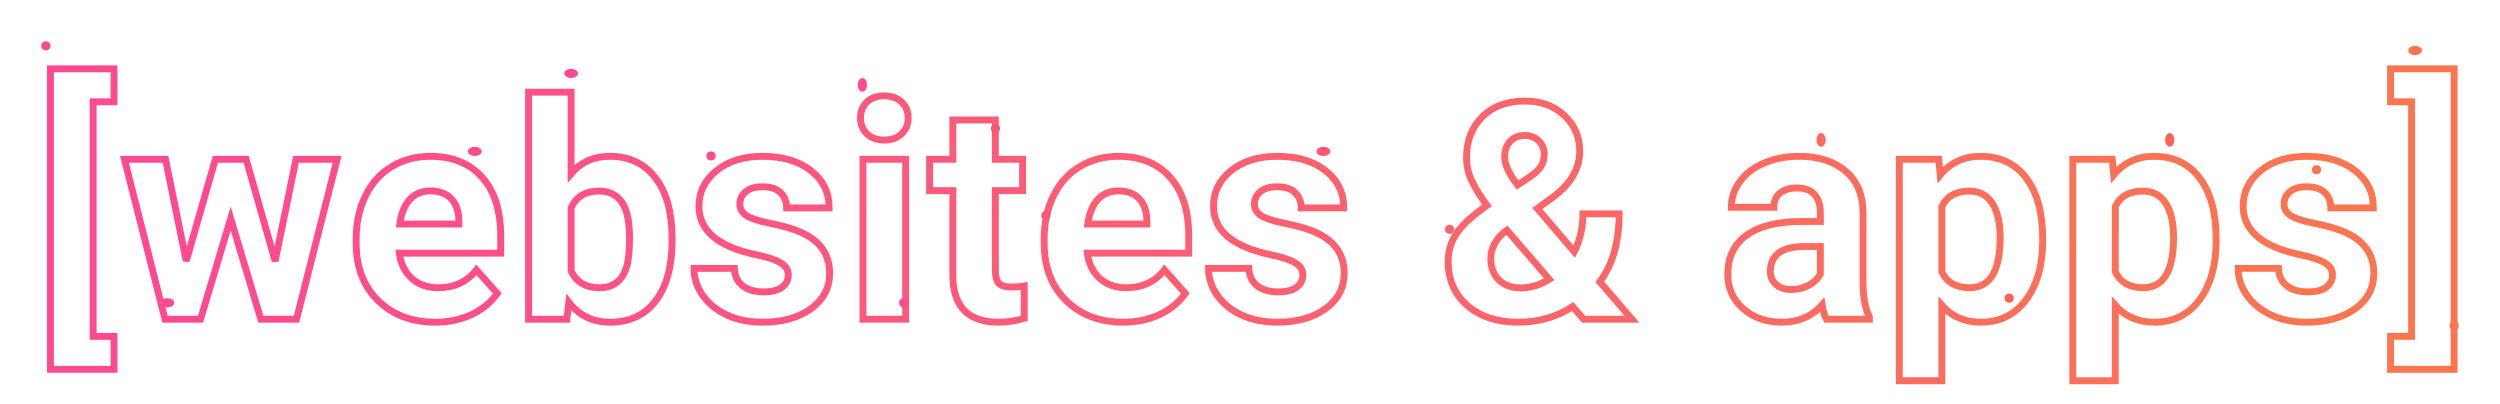 <svg width="545" height="88" viewBox="0 0 545 88" fill="none" xmlns="http://www.w3.org/2000/svg">
<g filter="url(#filter0_d)">
<circle cx="535" cy="71" r="1" fill="#FB744F"/>
</g>
<g filter="url(#filter1_d)">
<circle cx="505" cy="37" r="1" fill="#FB744F"/>
</g>
<g filter="url(#filter2_d)">
<ellipse cx="526.5" cy="11" rx="1.5" ry="1" fill="#FB744F"/>
</g>
<g filter="url(#filter3_d)">
<circle cx="316" cy="50" r="1" fill="#FD646B"/>
</g>
<g filter="url(#filter4_d)">
<ellipse cx="397" cy="30.5" rx="1" ry="1.5" fill="#FC6B60"/>
</g>
<g filter="url(#filter5_d)">
<circle cx="438" cy="65" r="1" fill="#F96352"/>
</g>
<g filter="url(#filter6_d)">
<ellipse cx="473" cy="30.5" rx="1" ry="1.5" fill="#F96352"/>
</g>
<g filter="url(#filter7_d)">
<path d="M24.86 18.187H20.304V69.332H24.86V76.519H11V11H24.86V18.187Z" stroke="url(#paint0_linear)" stroke-width="1.5"/>
<path d="M59.978 52.928L64.534 30.723H73.486L64.631 65.593H56.866L50.289 43.646L43.712 65.593H35.98L27.125 30.723H36.076L40.6 52.896L46.952 30.723H53.658L59.978 52.928Z" stroke="url(#paint1_linear)" stroke-width="1.5"/>
<path d="M94.872 66.238C89.781 66.238 85.632 64.669 82.424 61.533C79.237 58.396 77.643 54.217 77.643 48.996V48.094C77.643 44.592 78.317 41.466 79.664 38.716C81.012 35.944 82.915 33.817 85.375 32.335C87.856 30.831 90.68 30.079 93.845 30.079C98.594 30.079 102.326 31.583 105.043 34.59C107.78 37.598 109.149 41.863 109.149 47.385V51.188H87.043C87.343 53.465 88.241 55.291 89.739 56.666C91.257 58.041 93.172 58.729 95.482 58.729C99.054 58.729 101.845 57.429 103.855 54.829L108.411 59.954C107.021 61.93 105.139 63.477 102.765 64.594C100.39 65.69 97.76 66.238 94.872 66.238ZM93.813 37.62C91.974 37.62 90.477 38.243 89.322 39.489C88.188 40.735 87.461 42.519 87.14 44.839H100.037V44.098C99.995 42.035 99.439 40.445 98.369 39.328C97.3 38.189 95.781 37.62 93.813 37.62Z" stroke="url(#paint2_linear)" stroke-width="1.5"/>
<path d="M146.513 48.481C146.513 54.067 145.326 58.428 142.952 61.565C140.578 64.68 137.263 66.238 133.006 66.238C129.242 66.238 126.236 64.788 123.991 61.887L123.573 65.593H115.232V16.092H124.504V33.849C126.643 31.335 129.455 30.079 132.942 30.079C137.177 30.079 140.492 31.647 142.888 34.784C145.305 37.899 146.513 42.293 146.513 47.965V48.481ZM137.241 47.804C137.241 44.28 136.685 41.713 135.573 40.101C134.461 38.469 132.803 37.652 130.6 37.652C127.648 37.652 125.616 38.866 124.504 41.294V55.055C125.637 57.504 127.691 58.729 130.664 58.729C133.658 58.729 135.626 57.246 136.567 54.282C137.017 52.864 137.241 50.704 137.241 47.804Z" stroke="url(#paint3_linear)" stroke-width="1.5"/>
<path d="M171.846 55.957C171.846 54.819 171.279 53.927 170.146 53.282C169.033 52.616 167.237 52.026 164.755 51.51C156.499 49.77 152.371 46.246 152.371 40.939C152.371 37.846 153.644 35.267 156.189 33.205C158.756 31.121 162.103 30.079 166.231 30.079C170.637 30.079 174.156 31.121 176.787 33.205C179.439 35.289 180.765 37.996 180.765 41.326H171.493C171.493 39.994 171.065 38.898 170.21 38.039C169.354 37.158 168.017 36.718 166.199 36.718C164.638 36.718 163.429 37.072 162.574 37.781C161.718 38.49 161.29 39.392 161.29 40.488C161.29 41.519 161.772 42.357 162.734 43.002C163.718 43.625 165.365 44.173 167.675 44.645C169.985 45.097 171.932 45.612 173.514 46.192C178.412 47.997 180.862 51.123 180.862 55.571C180.862 58.75 179.503 61.329 176.787 63.305C174.07 65.26 170.563 66.238 166.263 66.238C163.354 66.238 160.766 65.722 158.499 64.691C156.253 63.638 154.489 62.209 153.205 60.405C151.922 58.578 151.28 56.613 151.28 54.507H160.071C160.157 56.161 160.766 57.429 161.9 58.31C163.034 59.191 164.552 59.631 166.456 59.631C168.231 59.631 169.568 59.298 170.466 58.632C171.386 57.945 171.846 57.053 171.846 55.957Z" stroke="url(#paint4_linear)" stroke-width="1.5"/>
<path d="M197.435 65.593H188.131V30.723H197.435V65.593ZM187.586 21.7C187.586 20.303 188.045 19.154 188.965 18.251C189.906 17.349 191.179 16.898 192.783 16.898C194.366 16.898 195.628 17.349 196.569 18.251C197.51 19.154 197.981 20.303 197.981 21.7C197.981 23.117 197.499 24.278 196.537 25.18C195.596 26.082 194.345 26.534 192.783 26.534C191.222 26.534 189.96 26.082 188.997 25.18C188.056 24.278 187.586 23.117 187.586 21.7Z" stroke="url(#paint5_linear)" stroke-width="1.5"/>
<path d="M216.993 22.151V30.723H222.928V37.556H216.993V54.958C216.993 56.247 217.239 57.171 217.731 57.73C218.223 58.288 219.164 58.568 220.554 58.568C221.581 58.568 222.49 58.493 223.281 58.342V65.4C221.463 65.959 219.592 66.238 217.667 66.238C211.164 66.238 207.849 62.94 207.721 56.344V37.556H202.651V30.723H207.721V22.151H216.993Z" stroke="url(#paint6_linear)" stroke-width="1.5"/>
<path d="M244.86 66.238C239.769 66.238 235.62 64.669 232.412 61.533C229.225 58.396 227.631 54.217 227.631 48.996V48.094C227.631 44.592 228.305 41.466 229.652 38.716C231 35.944 232.903 33.817 235.363 32.335C237.844 30.831 240.668 30.079 243.833 30.079C248.582 30.079 252.314 31.583 255.031 34.59C257.768 37.598 259.137 41.863 259.137 47.385V51.188H237.032C237.331 53.465 238.229 55.291 239.727 56.666C241.245 58.041 243.16 58.729 245.47 58.729C249.042 58.729 251.833 57.429 253.844 54.829L258.399 59.954C257.009 61.93 255.127 63.477 252.753 64.594C250.378 65.69 247.748 66.238 244.86 66.238ZM243.801 37.62C241.962 37.62 240.465 38.243 239.31 39.489C238.176 40.735 237.449 42.519 237.128 44.839H250.026V44.098C249.983 42.035 249.427 40.445 248.357 39.328C247.288 38.189 245.769 37.62 243.801 37.62Z" stroke="url(#paint7_linear)" stroke-width="1.5"/>
<path d="M284.021 55.957C284.021 54.819 283.454 53.927 282.32 53.282C281.208 52.616 279.411 52.026 276.93 51.51C268.674 49.77 264.546 46.246 264.546 40.939C264.546 37.846 265.819 35.267 268.364 33.205C270.931 31.121 274.278 30.079 278.406 30.079C282.812 30.079 286.331 31.121 288.962 33.205C291.614 35.289 292.94 37.996 292.94 41.326H283.668C283.668 39.994 283.24 38.898 282.385 38.039C281.529 37.158 280.192 36.718 278.374 36.718C276.813 36.718 275.604 37.072 274.749 37.781C273.893 38.49 273.465 39.392 273.465 40.488C273.465 41.519 273.946 42.357 274.909 43.002C275.893 43.625 277.54 44.173 279.85 44.645C282.16 45.097 284.106 45.612 285.689 46.192C290.587 47.997 293.036 51.123 293.036 55.571C293.036 58.75 291.678 61.329 288.962 63.305C286.245 65.26 282.737 66.238 278.438 66.238C275.529 66.238 272.941 65.722 270.674 64.691C268.428 63.638 266.663 62.209 265.38 60.405C264.097 58.578 263.455 56.613 263.455 54.507H272.246C272.332 56.161 272.941 57.429 274.075 58.31C275.208 59.191 276.727 59.631 278.631 59.631C280.406 59.631 281.743 59.298 282.641 58.632C283.561 57.945 284.021 57.053 284.021 55.957Z" stroke="url(#paint8_linear)" stroke-width="1.5"/>
<path d="M315.692 52.96C315.692 50.79 316.291 48.781 317.489 46.934C318.708 45.086 320.933 43.034 324.163 40.778C322.772 38.909 321.681 37.158 320.89 35.525C320.099 33.871 319.703 32.152 319.703 30.369C319.703 26.716 320.847 23.751 323.136 21.474C325.446 19.175 328.547 18.026 332.44 18.026C335.927 18.026 338.782 19.068 341.007 21.152C343.252 23.236 344.375 25.835 344.375 28.951C344.375 32.689 342.493 35.987 338.729 38.845L335.135 41.455L343.188 50.865C344.45 48.373 345.081 45.623 345.081 42.615H352.974C352.974 48.717 351.573 53.658 348.771 57.44L355.765 65.593H345.242L342.835 62.822C339.392 65.099 335.435 66.238 330.964 66.238C326.344 66.238 322.644 65.024 319.863 62.596C317.083 60.147 315.692 56.935 315.692 52.96ZM331.413 58.761C333.638 58.761 335.745 58.138 337.734 56.892L328.526 46.192L327.852 46.676C325.949 48.309 324.997 50.232 324.997 52.445C324.997 54.314 325.585 55.839 326.761 57.021C327.959 58.181 329.51 58.761 331.413 58.761ZM328.013 30.24C328.013 31.851 328.954 33.882 330.836 36.331L333.306 34.687C334.568 33.871 335.435 33.076 335.905 32.302C336.397 31.529 336.643 30.605 336.643 29.531C336.643 28.457 336.247 27.522 335.456 26.727C334.665 25.932 333.649 25.535 332.408 25.535C331.082 25.535 330.012 25.964 329.2 26.824C328.408 27.683 328.013 28.822 328.013 30.24Z" stroke="url(#paint9_linear)" stroke-width="1.5"/>
<path d="M398.153 65.593C397.725 64.755 397.415 63.713 397.222 62.467C394.976 64.981 392.057 66.238 388.463 66.238C385.063 66.238 382.239 65.25 379.993 63.273C377.769 61.296 376.657 58.804 376.657 55.796C376.657 52.101 378.015 49.265 380.731 47.288C383.469 45.312 387.415 44.312 392.57 44.291H396.837V42.293C396.837 40.681 396.42 39.392 395.586 38.426C394.773 37.459 393.479 36.975 391.704 36.975C390.142 36.975 388.913 37.351 388.014 38.103C387.137 38.855 386.699 39.887 386.699 41.197H377.427C377.427 39.178 378.047 37.308 379.287 35.59C380.528 33.871 382.282 32.528 384.549 31.561C386.816 30.573 389.362 30.079 392.185 30.079C396.463 30.079 399.853 31.164 402.356 33.334C404.88 35.482 406.142 38.511 406.142 42.422V57.536C406.163 60.845 406.623 63.348 407.521 65.046V65.593H398.153ZM390.485 59.116C391.854 59.116 393.116 58.815 394.271 58.213C395.426 57.59 396.281 56.763 396.837 55.732V49.737H393.372C388.731 49.737 386.26 51.349 385.961 54.572L385.929 55.119C385.929 56.28 386.335 57.236 387.148 57.988C387.961 58.74 389.073 59.116 390.485 59.116Z" stroke="url(#paint10_linear)" stroke-width="1.5"/>
<path d="M445.302 48.481C445.302 53.852 444.083 58.16 441.645 61.404C439.228 64.626 435.955 66.238 431.827 66.238C428.319 66.238 425.485 65.013 423.325 62.564V79H414.053V30.723H422.651L422.972 34.139C425.218 31.432 428.148 30.079 431.763 30.079C436.041 30.079 439.367 31.669 441.741 34.848C444.115 38.028 445.302 42.411 445.302 47.997V48.481ZM436.03 47.804C436.03 44.56 435.453 42.057 434.298 40.295C433.164 38.533 431.506 37.652 429.325 37.652C426.416 37.652 424.416 38.769 423.325 41.004V55.281C424.459 57.58 426.48 58.729 429.389 58.729C433.816 58.729 436.03 55.087 436.03 47.804Z" stroke="url(#paint11_linear)" stroke-width="1.5"/>
<path d="M483.116 48.481C483.116 53.852 481.896 58.16 479.458 61.404C477.041 64.626 473.768 66.238 469.64 66.238C466.133 66.238 463.298 65.013 461.138 62.564V79H451.866V30.723H460.464L460.785 34.139C463.031 31.432 465.961 30.079 469.576 30.079C473.854 30.079 477.18 31.669 479.554 34.848C481.928 38.028 483.116 42.411 483.116 47.997V48.481ZM473.843 47.804C473.843 44.56 473.266 42.057 472.111 40.295C470.977 38.533 469.32 37.652 467.138 37.652C464.229 37.652 462.229 38.769 461.138 41.004V55.281C462.272 57.58 464.293 58.729 467.202 58.729C471.63 58.729 473.843 55.087 473.843 47.804Z" stroke="url(#paint12_linear)" stroke-width="1.5"/>
<path d="M508.48 55.957C508.48 54.819 507.913 53.927 506.78 53.282C505.668 52.616 503.871 52.026 501.39 51.51C493.134 49.77 489.005 46.246 489.005 40.939C489.005 37.846 490.278 35.267 492.823 33.205C495.39 31.121 498.737 30.079 502.866 30.079C507.272 30.079 510.79 31.121 513.421 33.205C516.073 35.289 517.4 37.996 517.4 41.326H508.127C508.127 39.994 507.7 38.898 506.844 38.039C505.988 37.158 504.652 36.718 502.834 36.718C501.272 36.718 500.064 37.072 499.208 37.781C498.352 38.49 497.925 39.392 497.925 40.488C497.925 41.519 498.406 42.357 499.368 43.002C500.352 43.625 501.999 44.173 504.309 44.645C506.619 45.097 508.566 45.612 510.149 46.192C515.047 47.997 517.496 51.123 517.496 55.571C517.496 58.75 516.138 61.329 513.421 63.305C510.705 65.26 507.197 66.238 502.898 66.238C499.989 66.238 497.401 65.722 495.133 64.691C492.888 63.638 491.123 62.209 489.84 60.405C488.556 58.578 487.915 56.613 487.915 54.507H496.706C496.791 56.161 497.401 57.429 498.534 58.31C499.668 59.191 501.187 59.631 503.09 59.631C504.865 59.631 506.202 59.298 507.101 58.632C508.02 57.945 508.48 57.053 508.48 55.957Z" stroke="url(#paint13_linear)" stroke-width="1.5"/>
<path d="M521.14 11H535V76.519H521.14V69.332H525.728V18.187H521.14V11Z" stroke="url(#paint14_linear)" stroke-width="1.5"/>
</g>
<g filter="url(#filter8_d)">
<circle cx="10" cy="10" r="1" fill="#FF4A90"/>
</g>
<g filter="url(#filter9_d)">
<ellipse cx="103.5" cy="33" rx="1.5" ry="1" fill="#FF4A90"/>
</g>
<g filter="url(#filter10_d)">
<ellipse cx="36.5" cy="66" rx="1.5" ry="1" fill="#FF4A90"/>
</g>
<g filter="url(#filter11_d)">
<ellipse cx="124.5" cy="16" rx="1.5" ry="1" fill="#FF4A90"/>
</g>
<g filter="url(#filter12_d)">
<circle cx="155" cy="34" r="1" fill="#FF4A90"/>
</g>
<g filter="url(#filter13_d)">
<ellipse cx="188" cy="18.5" rx="1" ry="1.5" fill="#FF4A90"/>
</g>
<g filter="url(#filter14_d)">
<circle cx="197" cy="66" r="1" fill="#FF4A90"/>
</g>
<g filter="url(#filter15_d)">
<circle cx="217" cy="28" r="1" fill="#FD5577"/>
</g>
<g filter="url(#filter16_d)">
<circle cx="228" cy="47" r="1" fill="#FD5577"/>
</g>
<g filter="url(#filter17_d)">
<ellipse cx="288.5" cy="33" rx="1.5" ry="1" fill="#FD5577"/>
</g>
<defs>
<filter id="filter0_d" x="525" y="61" width="20" height="20" filterUnits="userSpaceOnUse" color-interpolation-filters="sRGB">
<feFlood flood-opacity="0" result="BackgroundImageFix"/>
<feColorMatrix in="SourceAlpha" type="matrix" values="0 0 0 0 0 0 0 0 0 0 0 0 0 0 0 0 0 0 127 0"/>
<feMorphology radius="3" operator="dilate" in="SourceAlpha" result="effect1_dropShadow"/>
<feOffset/>
<feGaussianBlur stdDeviation="3"/>
<feColorMatrix type="matrix" values="0 0 0 0 0.984 0 0 0 0 0.455 0 0 0 0 0.31 0 0 0 1 0"/>
<feBlend mode="normal" in2="BackgroundImageFix" result="effect1_dropShadow"/>
<feBlend mode="normal" in="SourceGraphic" in2="effect1_dropShadow" result="shape"/>
</filter>
<filter id="filter1_d" x="495" y="27" width="20" height="20" filterUnits="userSpaceOnUse" color-interpolation-filters="sRGB">
<feFlood flood-opacity="0" result="BackgroundImageFix"/>
<feColorMatrix in="SourceAlpha" type="matrix" values="0 0 0 0 0 0 0 0 0 0 0 0 0 0 0 0 0 0 127 0"/>
<feMorphology radius="3" operator="dilate" in="SourceAlpha" result="effect1_dropShadow"/>
<feOffset/>
<feGaussianBlur stdDeviation="3"/>
<feColorMatrix type="matrix" values="0 0 0 0 0.984 0 0 0 0 0.455 0 0 0 0 0.31 0 0 0 1 0"/>
<feBlend mode="normal" in2="BackgroundImageFix" result="effect1_dropShadow"/>
<feBlend mode="normal" in="SourceGraphic" in2="effect1_dropShadow" result="shape"/>
</filter>
<filter id="filter2_d" x="516" y="1" width="21" height="20" filterUnits="userSpaceOnUse" color-interpolation-filters="sRGB">
<feFlood flood-opacity="0" result="BackgroundImageFix"/>
<feColorMatrix in="SourceAlpha" type="matrix" values="0 0 0 0 0 0 0 0 0 0 0 0 0 0 0 0 0 0 127 0"/>
<feMorphology radius="3" operator="dilate" in="SourceAlpha" result="effect1_dropShadow"/>
<feOffset/>
<feGaussianBlur stdDeviation="3"/>
<feColorMatrix type="matrix" values="0 0 0 0 0.984 0 0 0 0 0.455 0 0 0 0 0.31 0 0 0 1 0"/>
<feBlend mode="normal" in2="BackgroundImageFix" result="effect1_dropShadow"/>
<feBlend mode="normal" in="SourceGraphic" in2="effect1_dropShadow" result="shape"/>
</filter>
<filter id="filter3_d" x="306" y="40" width="20" height="20" filterUnits="userSpaceOnUse" color-interpolation-filters="sRGB">
<feFlood flood-opacity="0" result="BackgroundImageFix"/>
<feColorMatrix in="SourceAlpha" type="matrix" values="0 0 0 0 0 0 0 0 0 0 0 0 0 0 0 0 0 0 127 0"/>
<feMorphology radius="3" operator="dilate" in="SourceAlpha" result="effect1_dropShadow"/>
<feOffset/>
<feGaussianBlur stdDeviation="3"/>
<feColorMatrix type="matrix" values="0 0 0 0 0.992 0 0 0 0 0.392 0 0 0 0 0.42 0 0 0 1 0"/>
<feBlend mode="normal" in2="BackgroundImageFix" result="effect1_dropShadow"/>
<feBlend mode="normal" in="SourceGraphic" in2="effect1_dropShadow" result="shape"/>
</filter>
<filter id="filter4_d" x="387" y="20" width="20" height="21" filterUnits="userSpaceOnUse" color-interpolation-filters="sRGB">
<feFlood flood-opacity="0" result="BackgroundImageFix"/>
<feColorMatrix in="SourceAlpha" type="matrix" values="0 0 0 0 0 0 0 0 0 0 0 0 0 0 0 0 0 0 127 0"/>
<feMorphology radius="3" operator="dilate" in="SourceAlpha" result="effect1_dropShadow"/>
<feOffset/>
<feGaussianBlur stdDeviation="3"/>
<feColorMatrix type="matrix" values="0 0 0 0 0.988 0 0 0 0 0.42 0 0 0 0 0.376 0 0 0 1 0"/>
<feBlend mode="normal" in2="BackgroundImageFix" result="effect1_dropShadow"/>
<feBlend mode="normal" in="SourceGraphic" in2="effect1_dropShadow" result="shape"/>
</filter>
<filter id="filter5_d" x="428" y="55" width="20" height="20" filterUnits="userSpaceOnUse" color-interpolation-filters="sRGB">
<feFlood flood-opacity="0" result="BackgroundImageFix"/>
<feColorMatrix in="SourceAlpha" type="matrix" values="0 0 0 0 0 0 0 0 0 0 0 0 0 0 0 0 0 0 127 0"/>
<feMorphology radius="3" operator="dilate" in="SourceAlpha" result="effect1_dropShadow"/>
<feOffset/>
<feGaussianBlur stdDeviation="3"/>
<feColorMatrix type="matrix" values="0 0 0 0 0.976 0 0 0 0 0.388 0 0 0 0 0.322 0 0 0 1 0"/>
<feBlend mode="normal" in2="BackgroundImageFix" result="effect1_dropShadow"/>
<feBlend mode="normal" in="SourceGraphic" in2="effect1_dropShadow" result="shape"/>
</filter>
<filter id="filter6_d" x="463" y="20" width="20" height="21" filterUnits="userSpaceOnUse" color-interpolation-filters="sRGB">
<feFlood flood-opacity="0" result="BackgroundImageFix"/>
<feColorMatrix in="SourceAlpha" type="matrix" values="0 0 0 0 0 0 0 0 0 0 0 0 0 0 0 0 0 0 127 0"/>
<feMorphology radius="3" operator="dilate" in="SourceAlpha" result="effect1_dropShadow"/>
<feOffset/>
<feGaussianBlur stdDeviation="3"/>
<feColorMatrix type="matrix" values="0 0 0 0 0.976 0 0 0 0 0.388 0 0 0 0 0.322 0 0 0 1 0"/>
<feBlend mode="normal" in2="BackgroundImageFix" result="effect1_dropShadow"/>
<feBlend mode="normal" in="SourceGraphic" in2="effect1_dropShadow" result="shape"/>
</filter>
<filter id="filter7_d" x="6.25" y="10.25" width="533.5" height="77.5" filterUnits="userSpaceOnUse" color-interpolation-filters="sRGB">
<feFlood flood-opacity="0" result="BackgroundImageFix"/>
<feColorMatrix in="SourceAlpha" type="matrix" values="0 0 0 0 0 0 0 0 0 0 0 0 0 0 0 0 0 0 127 0"/>
<feOffset dy="4"/>
<feGaussianBlur stdDeviation="2"/>
<feColorMatrix type="matrix" values="0 0 0 0 0 0 0 0 0 0 0 0 0 0 0 0 0 0 0.25 0"/>
<feBlend mode="normal" in2="BackgroundImageFix" result="effect1_dropShadow"/>
<feBlend mode="normal" in="SourceGraphic" in2="effect1_dropShadow" result="shape"/>
</filter>
<filter id="filter8_d" x="0" y="0" width="20" height="20" filterUnits="userSpaceOnUse" color-interpolation-filters="sRGB">
<feFlood flood-opacity="0" result="BackgroundImageFix"/>
<feColorMatrix in="SourceAlpha" type="matrix" values="0 0 0 0 0 0 0 0 0 0 0 0 0 0 0 0 0 0 127 0"/>
<feMorphology radius="3" operator="dilate" in="SourceAlpha" result="effect1_dropShadow"/>
<feOffset/>
<feGaussianBlur stdDeviation="3"/>
<feColorMatrix type="matrix" values="0 0 0 0 1 0 0 0 0 0.29 0 0 0 0 0.565 0 0 0 1 0"/>
<feBlend mode="normal" in2="BackgroundImageFix" result="effect1_dropShadow"/>
<feBlend mode="normal" in="SourceGraphic" in2="effect1_dropShadow" result="shape"/>
</filter>
<filter id="filter9_d" x="93" y="23" width="21" height="20" filterUnits="userSpaceOnUse" color-interpolation-filters="sRGB">
<feFlood flood-opacity="0" result="BackgroundImageFix"/>
<feColorMatrix in="SourceAlpha" type="matrix" values="0 0 0 0 0 0 0 0 0 0 0 0 0 0 0 0 0 0 127 0"/>
<feMorphology radius="3" operator="dilate" in="SourceAlpha" result="effect1_dropShadow"/>
<feOffset/>
<feGaussianBlur stdDeviation="3"/>
<feColorMatrix type="matrix" values="0 0 0 0 1 0 0 0 0 0.29 0 0 0 0 0.565 0 0 0 1 0"/>
<feBlend mode="normal" in2="BackgroundImageFix" result="effect1_dropShadow"/>
<feBlend mode="normal" in="SourceGraphic" in2="effect1_dropShadow" result="shape"/>
</filter>
<filter id="filter10_d" x="26" y="56" width="21" height="20" filterUnits="userSpaceOnUse" color-interpolation-filters="sRGB">
<feFlood flood-opacity="0" result="BackgroundImageFix"/>
<feColorMatrix in="SourceAlpha" type="matrix" values="0 0 0 0 0 0 0 0 0 0 0 0 0 0 0 0 0 0 127 0"/>
<feMorphology radius="3" operator="dilate" in="SourceAlpha" result="effect1_dropShadow"/>
<feOffset/>
<feGaussianBlur stdDeviation="3"/>
<feColorMatrix type="matrix" values="0 0 0 0 1 0 0 0 0 0.29 0 0 0 0 0.565 0 0 0 1 0"/>
<feBlend mode="normal" in2="BackgroundImageFix" result="effect1_dropShadow"/>
<feBlend mode="normal" in="SourceGraphic" in2="effect1_dropShadow" result="shape"/>
</filter>
<filter id="filter11_d" x="114" y="6" width="21" height="20" filterUnits="userSpaceOnUse" color-interpolation-filters="sRGB">
<feFlood flood-opacity="0" result="BackgroundImageFix"/>
<feColorMatrix in="SourceAlpha" type="matrix" values="0 0 0 0 0 0 0 0 0 0 0 0 0 0 0 0 0 0 127 0"/>
<feMorphology radius="3" operator="dilate" in="SourceAlpha" result="effect1_dropShadow"/>
<feOffset/>
<feGaussianBlur stdDeviation="3"/>
<feColorMatrix type="matrix" values="0 0 0 0 1 0 0 0 0 0.29 0 0 0 0 0.565 0 0 0 1 0"/>
<feBlend mode="normal" in2="BackgroundImageFix" result="effect1_dropShadow"/>
<feBlend mode="normal" in="SourceGraphic" in2="effect1_dropShadow" result="shape"/>
</filter>
<filter id="filter12_d" x="145" y="24" width="20" height="20" filterUnits="userSpaceOnUse" color-interpolation-filters="sRGB">
<feFlood flood-opacity="0" result="BackgroundImageFix"/>
<feColorMatrix in="SourceAlpha" type="matrix" values="0 0 0 0 0 0 0 0 0 0 0 0 0 0 0 0 0 0 127 0"/>
<feMorphology radius="3" operator="dilate" in="SourceAlpha" result="effect1_dropShadow"/>
<feOffset/>
<feGaussianBlur stdDeviation="3"/>
<feColorMatrix type="matrix" values="0 0 0 0 1 0 0 0 0 0.29 0 0 0 0 0.565 0 0 0 1 0"/>
<feBlend mode="normal" in2="BackgroundImageFix" result="effect1_dropShadow"/>
<feBlend mode="normal" in="SourceGraphic" in2="effect1_dropShadow" result="shape"/>
</filter>
<filter id="filter13_d" x="178" y="8" width="20" height="21" filterUnits="userSpaceOnUse" color-interpolation-filters="sRGB">
<feFlood flood-opacity="0" result="BackgroundImageFix"/>
<feColorMatrix in="SourceAlpha" type="matrix" values="0 0 0 0 0 0 0 0 0 0 0 0 0 0 0 0 0 0 127 0"/>
<feMorphology radius="3" operator="dilate" in="SourceAlpha" result="effect1_dropShadow"/>
<feOffset/>
<feGaussianBlur stdDeviation="3"/>
<feColorMatrix type="matrix" values="0 0 0 0 1 0 0 0 0 0.29 0 0 0 0 0.565 0 0 0 1 0"/>
<feBlend mode="normal" in2="BackgroundImageFix" result="effect1_dropShadow"/>
<feBlend mode="normal" in="SourceGraphic" in2="effect1_dropShadow" result="shape"/>
</filter>
<filter id="filter14_d" x="187" y="56" width="20" height="20" filterUnits="userSpaceOnUse" color-interpolation-filters="sRGB">
<feFlood flood-opacity="0" result="BackgroundImageFix"/>
<feColorMatrix in="SourceAlpha" type="matrix" values="0 0 0 0 0 0 0 0 0 0 0 0 0 0 0 0 0 0 127 0"/>
<feMorphology radius="3" operator="dilate" in="SourceAlpha" result="effect1_dropShadow"/>
<feOffset/>
<feGaussianBlur stdDeviation="3"/>
<feColorMatrix type="matrix" values="0 0 0 0 1 0 0 0 0 0.29 0 0 0 0 0.565 0 0 0 1 0"/>
<feBlend mode="normal" in2="BackgroundImageFix" result="effect1_dropShadow"/>
<feBlend mode="normal" in="SourceGraphic" in2="effect1_dropShadow" result="shape"/>
</filter>
<filter id="filter15_d" x="207" y="18" width="20" height="20" filterUnits="userSpaceOnUse" color-interpolation-filters="sRGB">
<feFlood flood-opacity="0" result="BackgroundImageFix"/>
<feColorMatrix in="SourceAlpha" type="matrix" values="0 0 0 0 0 0 0 0 0 0 0 0 0 0 0 0 0 0 127 0"/>
<feMorphology radius="3" operator="dilate" in="SourceAlpha" result="effect1_dropShadow"/>
<feOffset/>
<feGaussianBlur stdDeviation="3"/>
<feColorMatrix type="matrix" values="0 0 0 0 0.992 0 0 0 0 0.333 0 0 0 0 0.467 0 0 0 1 0"/>
<feBlend mode="normal" in2="BackgroundImageFix" result="effect1_dropShadow"/>
<feBlend mode="normal" in="SourceGraphic" in2="effect1_dropShadow" result="shape"/>
</filter>
<filter id="filter16_d" x="218" y="37" width="20" height="20" filterUnits="userSpaceOnUse" color-interpolation-filters="sRGB">
<feFlood flood-opacity="0" result="BackgroundImageFix"/>
<feColorMatrix in="SourceAlpha" type="matrix" values="0 0 0 0 0 0 0 0 0 0 0 0 0 0 0 0 0 0 127 0"/>
<feMorphology radius="3" operator="dilate" in="SourceAlpha" result="effect1_dropShadow"/>
<feOffset/>
<feGaussianBlur stdDeviation="3"/>
<feColorMatrix type="matrix" values="0 0 0 0 0.992 0 0 0 0 0.333 0 0 0 0 0.467 0 0 0 1 0"/>
<feBlend mode="normal" in2="BackgroundImageFix" result="effect1_dropShadow"/>
<feBlend mode="normal" in="SourceGraphic" in2="effect1_dropShadow" result="shape"/>
</filter>
<filter id="filter17_d" x="278" y="23" width="21" height="20" filterUnits="userSpaceOnUse" color-interpolation-filters="sRGB">
<feFlood flood-opacity="0" result="BackgroundImageFix"/>
<feColorMatrix in="SourceAlpha" type="matrix" values="0 0 0 0 0 0 0 0 0 0 0 0 0 0 0 0 0 0 127 0"/>
<feMorphology radius="3" operator="dilate" in="SourceAlpha" result="effect1_dropShadow"/>
<feOffset/>
<feGaussianBlur stdDeviation="3"/>
<feColorMatrix type="matrix" values="0 0 0 0 0.992 0 0 0 0 0.333 0 0 0 0 0.467 0 0 0 1 0"/>
<feBlend mode="normal" in2="BackgroundImageFix" result="effect1_dropShadow"/>
<feBlend mode="normal" in="SourceGraphic" in2="effect1_dropShadow" result="shape"/>
</filter>
<linearGradient id="paint0_linear" x1="38.521" y1="28.548" x2="493.724" y2="-73.689" gradientUnits="userSpaceOnUse">
<stop stop-color="#FF4A90"/>
<stop offset="1" stop-color="#FB764F"/>
</linearGradient>
<linearGradient id="paint1_linear" x1="38.521" y1="28.548" x2="493.724" y2="-73.689" gradientUnits="userSpaceOnUse">
<stop stop-color="#FF4A90"/>
<stop offset="1" stop-color="#FB764F"/>
</linearGradient>
<linearGradient id="paint2_linear" x1="38.521" y1="28.548" x2="493.724" y2="-73.689" gradientUnits="userSpaceOnUse">
<stop stop-color="#FF4A90"/>
<stop offset="1" stop-color="#FB764F"/>
</linearGradient>
<linearGradient id="paint3_linear" x1="38.521" y1="28.548" x2="493.724" y2="-73.689" gradientUnits="userSpaceOnUse">
<stop stop-color="#FF4A90"/>
<stop offset="1" stop-color="#FB764F"/>
</linearGradient>
<linearGradient id="paint4_linear" x1="38.521" y1="28.548" x2="493.724" y2="-73.689" gradientUnits="userSpaceOnUse">
<stop stop-color="#FF4A90"/>
<stop offset="1" stop-color="#FB764F"/>
</linearGradient>
<linearGradient id="paint5_linear" x1="38.521" y1="28.548" x2="493.724" y2="-73.689" gradientUnits="userSpaceOnUse">
<stop stop-color="#FF4A90"/>
<stop offset="1" stop-color="#FB764F"/>
</linearGradient>
<linearGradient id="paint6_linear" x1="38.521" y1="28.548" x2="493.724" y2="-73.689" gradientUnits="userSpaceOnUse">
<stop stop-color="#FF4A90"/>
<stop offset="1" stop-color="#FB764F"/>
</linearGradient>
<linearGradient id="paint7_linear" x1="38.521" y1="28.548" x2="493.724" y2="-73.689" gradientUnits="userSpaceOnUse">
<stop stop-color="#FF4A90"/>
<stop offset="1" stop-color="#FB764F"/>
</linearGradient>
<linearGradient id="paint8_linear" x1="38.521" y1="28.548" x2="493.724" y2="-73.689" gradientUnits="userSpaceOnUse">
<stop stop-color="#FF4A90"/>
<stop offset="1" stop-color="#FB764F"/>
</linearGradient>
<linearGradient id="paint9_linear" x1="38.521" y1="28.548" x2="493.724" y2="-73.689" gradientUnits="userSpaceOnUse">
<stop stop-color="#FF4A90"/>
<stop offset="1" stop-color="#FB764F"/>
</linearGradient>
<linearGradient id="paint10_linear" x1="38.521" y1="28.548" x2="493.724" y2="-73.689" gradientUnits="userSpaceOnUse">
<stop stop-color="#FF4A90"/>
<stop offset="1" stop-color="#FB764F"/>
</linearGradient>
<linearGradient id="paint11_linear" x1="38.521" y1="28.548" x2="493.724" y2="-73.689" gradientUnits="userSpaceOnUse">
<stop stop-color="#FF4A90"/>
<stop offset="1" stop-color="#FB764F"/>
</linearGradient>
<linearGradient id="paint12_linear" x1="38.521" y1="28.548" x2="493.724" y2="-73.689" gradientUnits="userSpaceOnUse">
<stop stop-color="#FF4A90"/>
<stop offset="1" stop-color="#FB764F"/>
</linearGradient>
<linearGradient id="paint13_linear" x1="38.521" y1="28.548" x2="493.724" y2="-73.689" gradientUnits="userSpaceOnUse">
<stop stop-color="#FF4A90"/>
<stop offset="1" stop-color="#FB764F"/>
</linearGradient>
<linearGradient id="paint14_linear" x1="38.521" y1="28.548" x2="493.724" y2="-73.689" gradientUnits="userSpaceOnUse">
<stop stop-color="#FF4A90"/>
<stop offset="1" stop-color="#FB764F"/>
</linearGradient>
</defs>
</svg>
